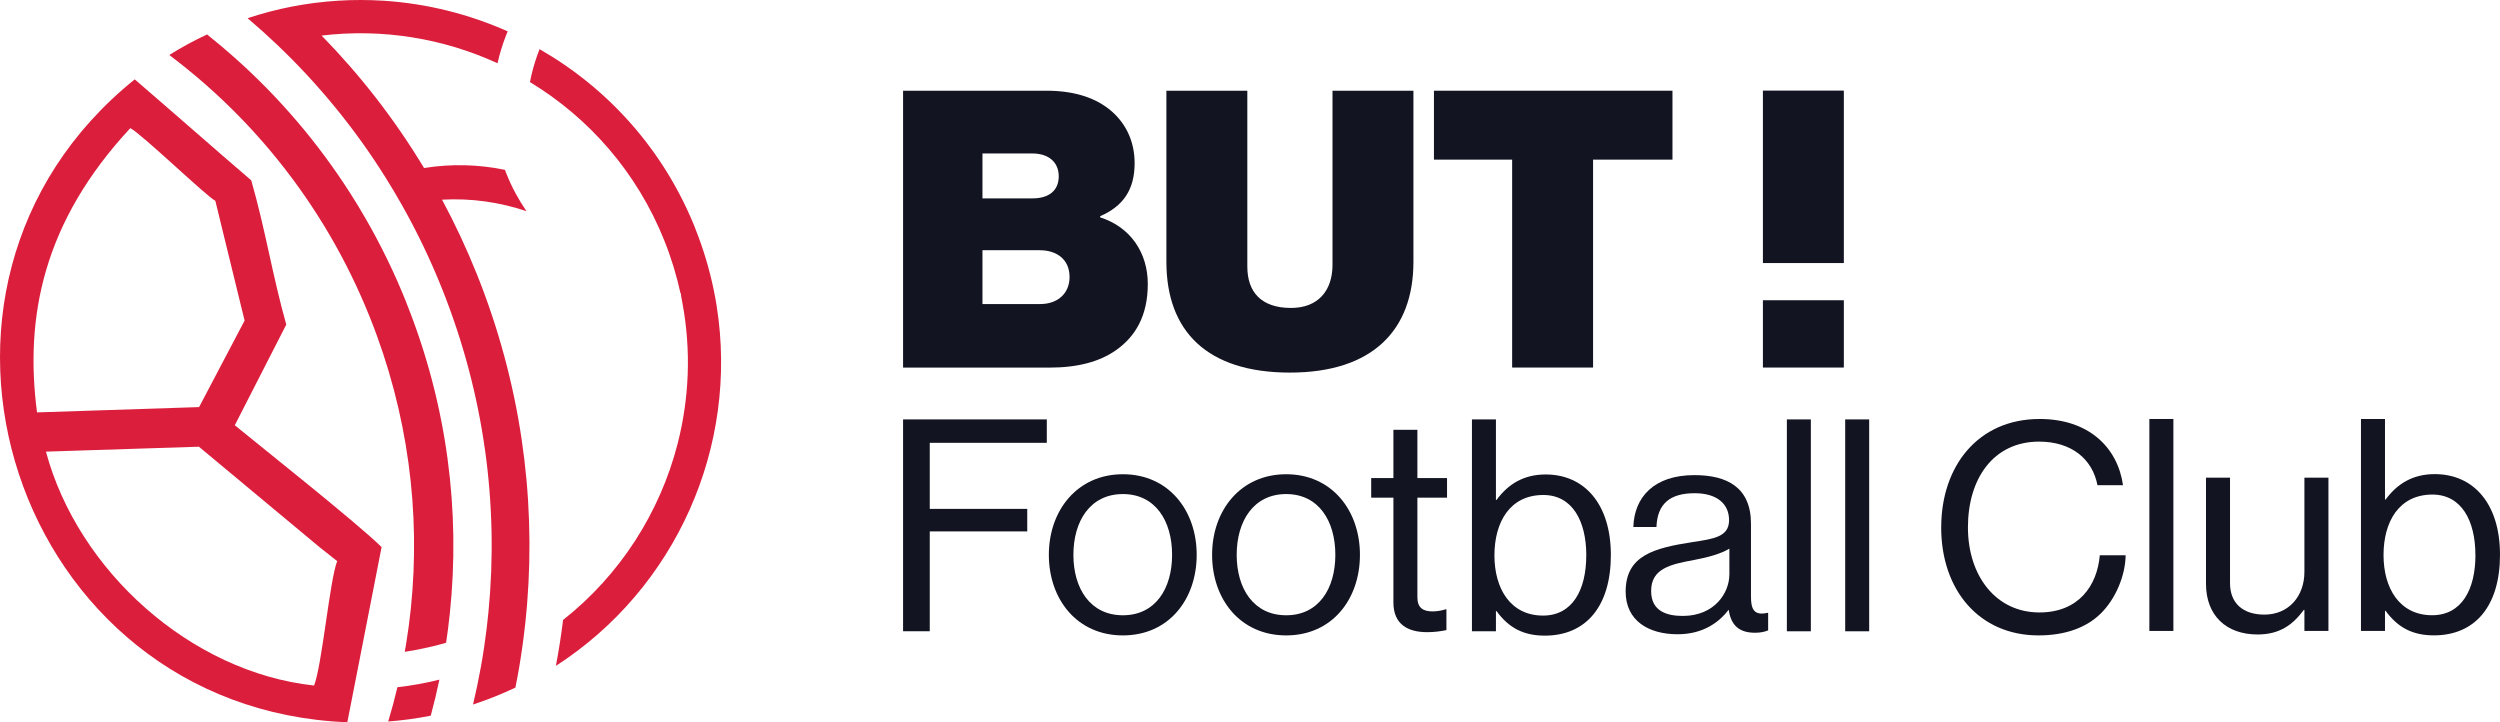 <?xml version="1.0" encoding="UTF-8"?>
<svg id="Calque_1" xmlns="http://www.w3.org/2000/svg" viewBox="0 0 649.31 187.59">
  <defs>
    <style>
      .cls-1 {
        fill: #121521;
      }

      .cls-2 {
        fill: #dc1e3d;
      }
    </style>
  </defs>
  <g>
    <path class="cls-2" d="M131.86,8.15c-.17.4-.33.79-.49,1.2-.89,2.3-1.61,4.67-2.15,7.08-14.06-6.46-29.86-9.09-45.69-7.19,10.03,10.26,18.99,21.76,26.61,34.4,7.08-1.14,14.19-.94,21,.47.14.36.27.71.42,1.08,1.39,3.48,3.14,6.7,5.18,9.66-6.98-2.36-14.42-3.41-21.93-2.99,3.35,6.23,6.39,12.72,9.08,19.44,11.24,28.07,15.29,57.25,13.02,85.47-.03.31-.05.62-.08.93-.22,2.61-.49,5.22-.83,7.81-.1.8-.21,1.61-.32,2.41-.5,3.58-1.1,7.14-1.82,10.67-1.74.82-3.52,1.6-5.32,2.32-1.88.75-3.78,1.45-5.68,2.07.78-3.29,1.47-6.6,2.07-9.93.31-1.73.59-3.47.85-5.22.23-1.57.44-3.14.63-4.71.17-1.37.32-2.75.45-4.13,2.7-27.69-1.02-56.43-12.07-84.05-3-7.51-6.46-14.69-10.32-21.55-1.38-2.45-2.81-4.86-4.29-7.22-8.07-12.9-17.62-24.5-28.34-34.68-2.45-2.33-4.96-4.58-7.53-6.76,3.79-1.26,7.62-2.26,11.45-3.01C83.78.17,91.85-.32,99.79.2c11.14.74,22,3.46,32.08,7.95Z"/>
    <path class="cls-2" d="M114.12,176.52c-.66,3.15-1.4,6.26-2.24,9.36-3.68.73-7.37,1.23-11.05,1.51.88-2.94,1.68-5.91,2.39-8.9,3.64-.42,7.28-1.06,10.9-1.97Z"/>
    <path class="cls-2" d="M105.55,78.65c10.63,26.54,14.08,54.19,11.27,80.77h0c-.26,2.52-.58,5.02-.96,7.52-1.35.39-2.7.75-4.06,1.06-2.22.52-4.45.96-6.68,1.3.15-.78.28-1.56.4-2.33.48-2.95.87-5.91,1.18-8.9,2.58-24.9-.67-50.77-10.62-75.62-2.93-7.32-6.34-14.31-10.19-20.94-1.07-1.85-2.18-3.69-3.33-5.48-8.73-13.74-19.36-25.81-31.39-36-2.2-1.86-4.44-3.66-6.73-5.39-.15-.12-.31-.23-.47-.36,3.13-1.96,6.4-3.74,9.8-5.33.05.04.1.08.15.12,2.46,1.95,4.86,3.98,7.2,6.07,11.37,10.14,21.47,21.91,29.91,35.15,1.33,2.08,2.61,4.19,3.85,6.34,4.03,6.97,7.61,14.32,10.69,22.02Z"/>
    <path class="cls-2" d="M65.24,46.83c-9.57-8.21-20.67-17.99-30.25-26.22C-32.31,74.82,3.67,184.13,90.21,187.59c1.06-5.47,7.69-39.22,8.9-45.5-6.65-6.5-30.59-25.46-38.13-31.64.09-.15,13.28-25.97,13.37-26.15-3.62-12.86-5.4-24.63-9.1-37.47ZM82.99,142.11l4.59,3.63c-1.9,4.63-3.97,27.26-6.01,32.31-32.05-3.47-61.31-29.78-69.64-60.75l39.73-1.28,31.33,26.09ZM63.52,83.28l-11.81,22.45-42.09,1.38c-3.24-24.73,1.55-49.44,24.23-73.83,2.96,1.53,19.71,17.66,22.08,18.88l7.6,31.11Z"/>
    <path class="cls-2" d="M180.55,59.28c2.13,5.32,3.74,10.72,4.85,16.14.28,1.36.53,2.72.74,4.08,5.79,36.47-10.57,73.34-41.76,93.44.73-3.85,1.34-7.73,1.83-11.63.01-.1.03-.2.04-.3,14.83-11.7,25.15-27.9,29.74-45.75,3.01-11.72,3.55-24.14,1.27-36.47-.11-.6-.23-1.2-.34-1.79h0c-.02-.27-.05-.53-.08-.79-.03,0-.06,0-.09,0-1-4.6-2.39-9.19-4.2-13.71-7.14-17.84-19.65-31.94-34.91-41.18.44-2.3,1.06-4.56,1.83-6.76.21-.6.43-1.2.66-1.79,17.72,10.13,32.27,26.09,40.44,46.51Z"/>
  </g>
  <g>
    <g>
      <path class="cls-1" d="M234.55,23.56h37.21c7.04,0,12.27,1.71,16.09,4.63,4.32,3.32,6.84,8.25,6.84,14.18,0,6.84-2.92,11.16-8.95,13.78v.3c7.84,2.51,12.37,9.15,12.37,17.3s-3.12,13.58-8.25,17.2c-4.32,3.02-9.96,4.53-17.4,4.53h-37.91V23.56ZM268.24,51.52c4.02,0,6.74-1.91,6.74-5.73s-2.82-5.93-6.84-5.93h-12.97v11.67h13.07ZM270.15,78.97c4.53,0,7.64-2.72,7.64-7.04,0-4.63-3.42-6.94-7.74-6.94h-14.88v13.98h14.98Z"/>
      <path class="cls-1" d="M302.94,68.01V23.56h21.02v45.66c0,6.64,3.62,10.76,11.36,10.76,7.14,0,10.76-4.63,10.76-11.16V23.56h21.02v44.45c0,17.7-10.56,28.76-32.08,28.76s-32.08-10.76-32.08-28.76Z"/>
      <path class="cls-1" d="M372.43,23.56h61.95v17.9h-20.62v54h-21.02v-54h-20.31v-17.9Z"/>
      <rect class="cls-1" x="457.87" y="77.98" width="21.02" height="17.48"/>
      <rect class="cls-1" x="457.87" y="23.53" width="21.02" height="44.79"/>
    </g>
    <g>
      <path class="cls-1" d="M558.24,108.82h6.24v55.05h-6.24v-55.05Z"/>
      <path class="cls-1" d="M598.51,163.87v-5.47h-.15c-2.85,3.85-6.24,6.39-12.01,6.39-8.16,0-13.4-4.93-13.4-13.17v-27.56h6.24v27.41c0,5.16,3.31,8.16,8.93,8.16,6.31,0,10.39-4.77,10.39-11.09v-24.48h6.24v39.81h-6.24Z"/>
      <path class="cls-1" d="M619.59,158.64h-.15v5.23h-6.24v-55.05h6.24v20.94h.15c3-4.08,7.01-6.62,12.78-6.62,10.09,0,16.94,7.7,16.94,20.94s-6.39,20.94-17.17,20.94c-5.39,0-9.32-1.93-12.55-6.39ZM642.92,144.16c0-8.93-3.62-15.71-11.16-15.71-8.7,0-12.7,7.08-12.7,15.71s4.16,15.63,12.63,15.63c7.62,0,11.24-6.62,11.24-15.63Z"/>
      <path class="cls-1" d="M504.18,136.96c0-15.84,9.51-28.14,25.57-28.14,12.6,0,20.22,7.24,21.65,17.2h-6.64c-1.28-6.71-6.64-11.32-15.16-11.32-11.84,0-18.48,9.58-18.48,22.26s7.32,22.11,18.56,22.11c10.18,0,15.01-6.94,15.69-14.86h6.71c-.07,5.36-2.64,11.39-6.49,15.16-3.77,3.7-9.28,5.66-16.15,5.66-15.32,0-25.27-11.69-25.27-28.07Z"/>
      <path class="cls-1" d="M234.55,108.93h37.33v6.08h-30.4v17.16h25.32v5.85h-25.32v25.93h-6.93v-55.03Z"/>
      <path class="cls-1" d="M272.41,144.1c0-11.54,7.39-20.93,19.24-20.93s19.16,9.39,19.16,20.93-7.23,20.93-19.16,20.93-19.24-9.39-19.24-20.93ZM304.42,144.1c0-8.77-4.31-15.78-12.78-15.78s-12.85,7-12.85,15.78,4.39,15.7,12.85,15.7,12.78-6.93,12.78-15.7Z"/>
      <path class="cls-1" d="M314.81,144.1c0-11.54,7.39-20.93,19.24-20.93s19.16,9.39,19.16,20.93-7.23,20.93-19.16,20.93-19.24-9.39-19.24-20.93ZM346.82,144.1c0-8.77-4.31-15.78-12.77-15.78s-12.85,7-12.85,15.78,4.39,15.7,12.85,15.7,12.77-6.93,12.77-15.7Z"/>
      <path class="cls-1" d="M356.13,124.17h5.77v-12.54h6.23v12.54h7.7v5.08h-7.7v25.86c0,2.77,1.46,3.69,4,3.69,1.23,0,2.62-.31,3.31-.54h.23v5.39c-1.46.31-3.16.54-5,.54-5.08,0-8.77-2.08-8.77-7.7v-27.24h-5.77v-5.08Z"/>
      <path class="cls-1" d="M388.68,158.72h-.15v5.23h-6.23v-55.03h6.23v20.93h.15c3-4.08,7-6.62,12.77-6.62,10.08,0,16.93,7.7,16.93,20.93s-6.39,20.93-17.16,20.93c-5.39,0-9.31-1.92-12.54-6.39ZM412,144.26c0-8.93-3.62-15.7-11.16-15.7-8.7,0-12.7,7.08-12.7,15.7s4.16,15.62,12.62,15.62c7.62,0,11.23-6.62,11.23-15.62Z"/>
      <path class="cls-1" d="M449.01,158.42h-.08c-2.38,3.08-6.46,6.31-13.24,6.31-7.54,0-13.47-3.54-13.47-11.08,0-9.39,7.39-11.31,17.32-12.85,5.62-.85,9.54-1.39,9.54-5.7s-3.23-7-8.93-7c-6.46,0-9.7,2.77-9.93,8.77h-6c.23-7.7,5.31-13.47,15.85-13.47,8.47,0,14.7,3.16,14.7,12.62v18.93c0,3.23.77,5,4.23,4.23h.23v4.54c-.77.31-1.77.62-3.39.62-4.08,0-6.23-1.85-6.85-5.93ZM449.16,149.26v-6.77c-2.08,1.31-5.7,2.31-9.08,2.93-6.23,1.15-11.24,2.23-11.24,8.08,0,5.31,4.16,6.47,8.23,6.47,8.31,0,12.08-6.08,12.08-10.7Z"/>
      <path class="cls-1" d="M464.09,108.93h6.23v55.03h-6.23v-55.03Z"/>
      <path class="cls-1" d="M479.24,108.93h6.23v55.03h-6.23v-55.03Z"/>
    </g>
  </g>
</svg>